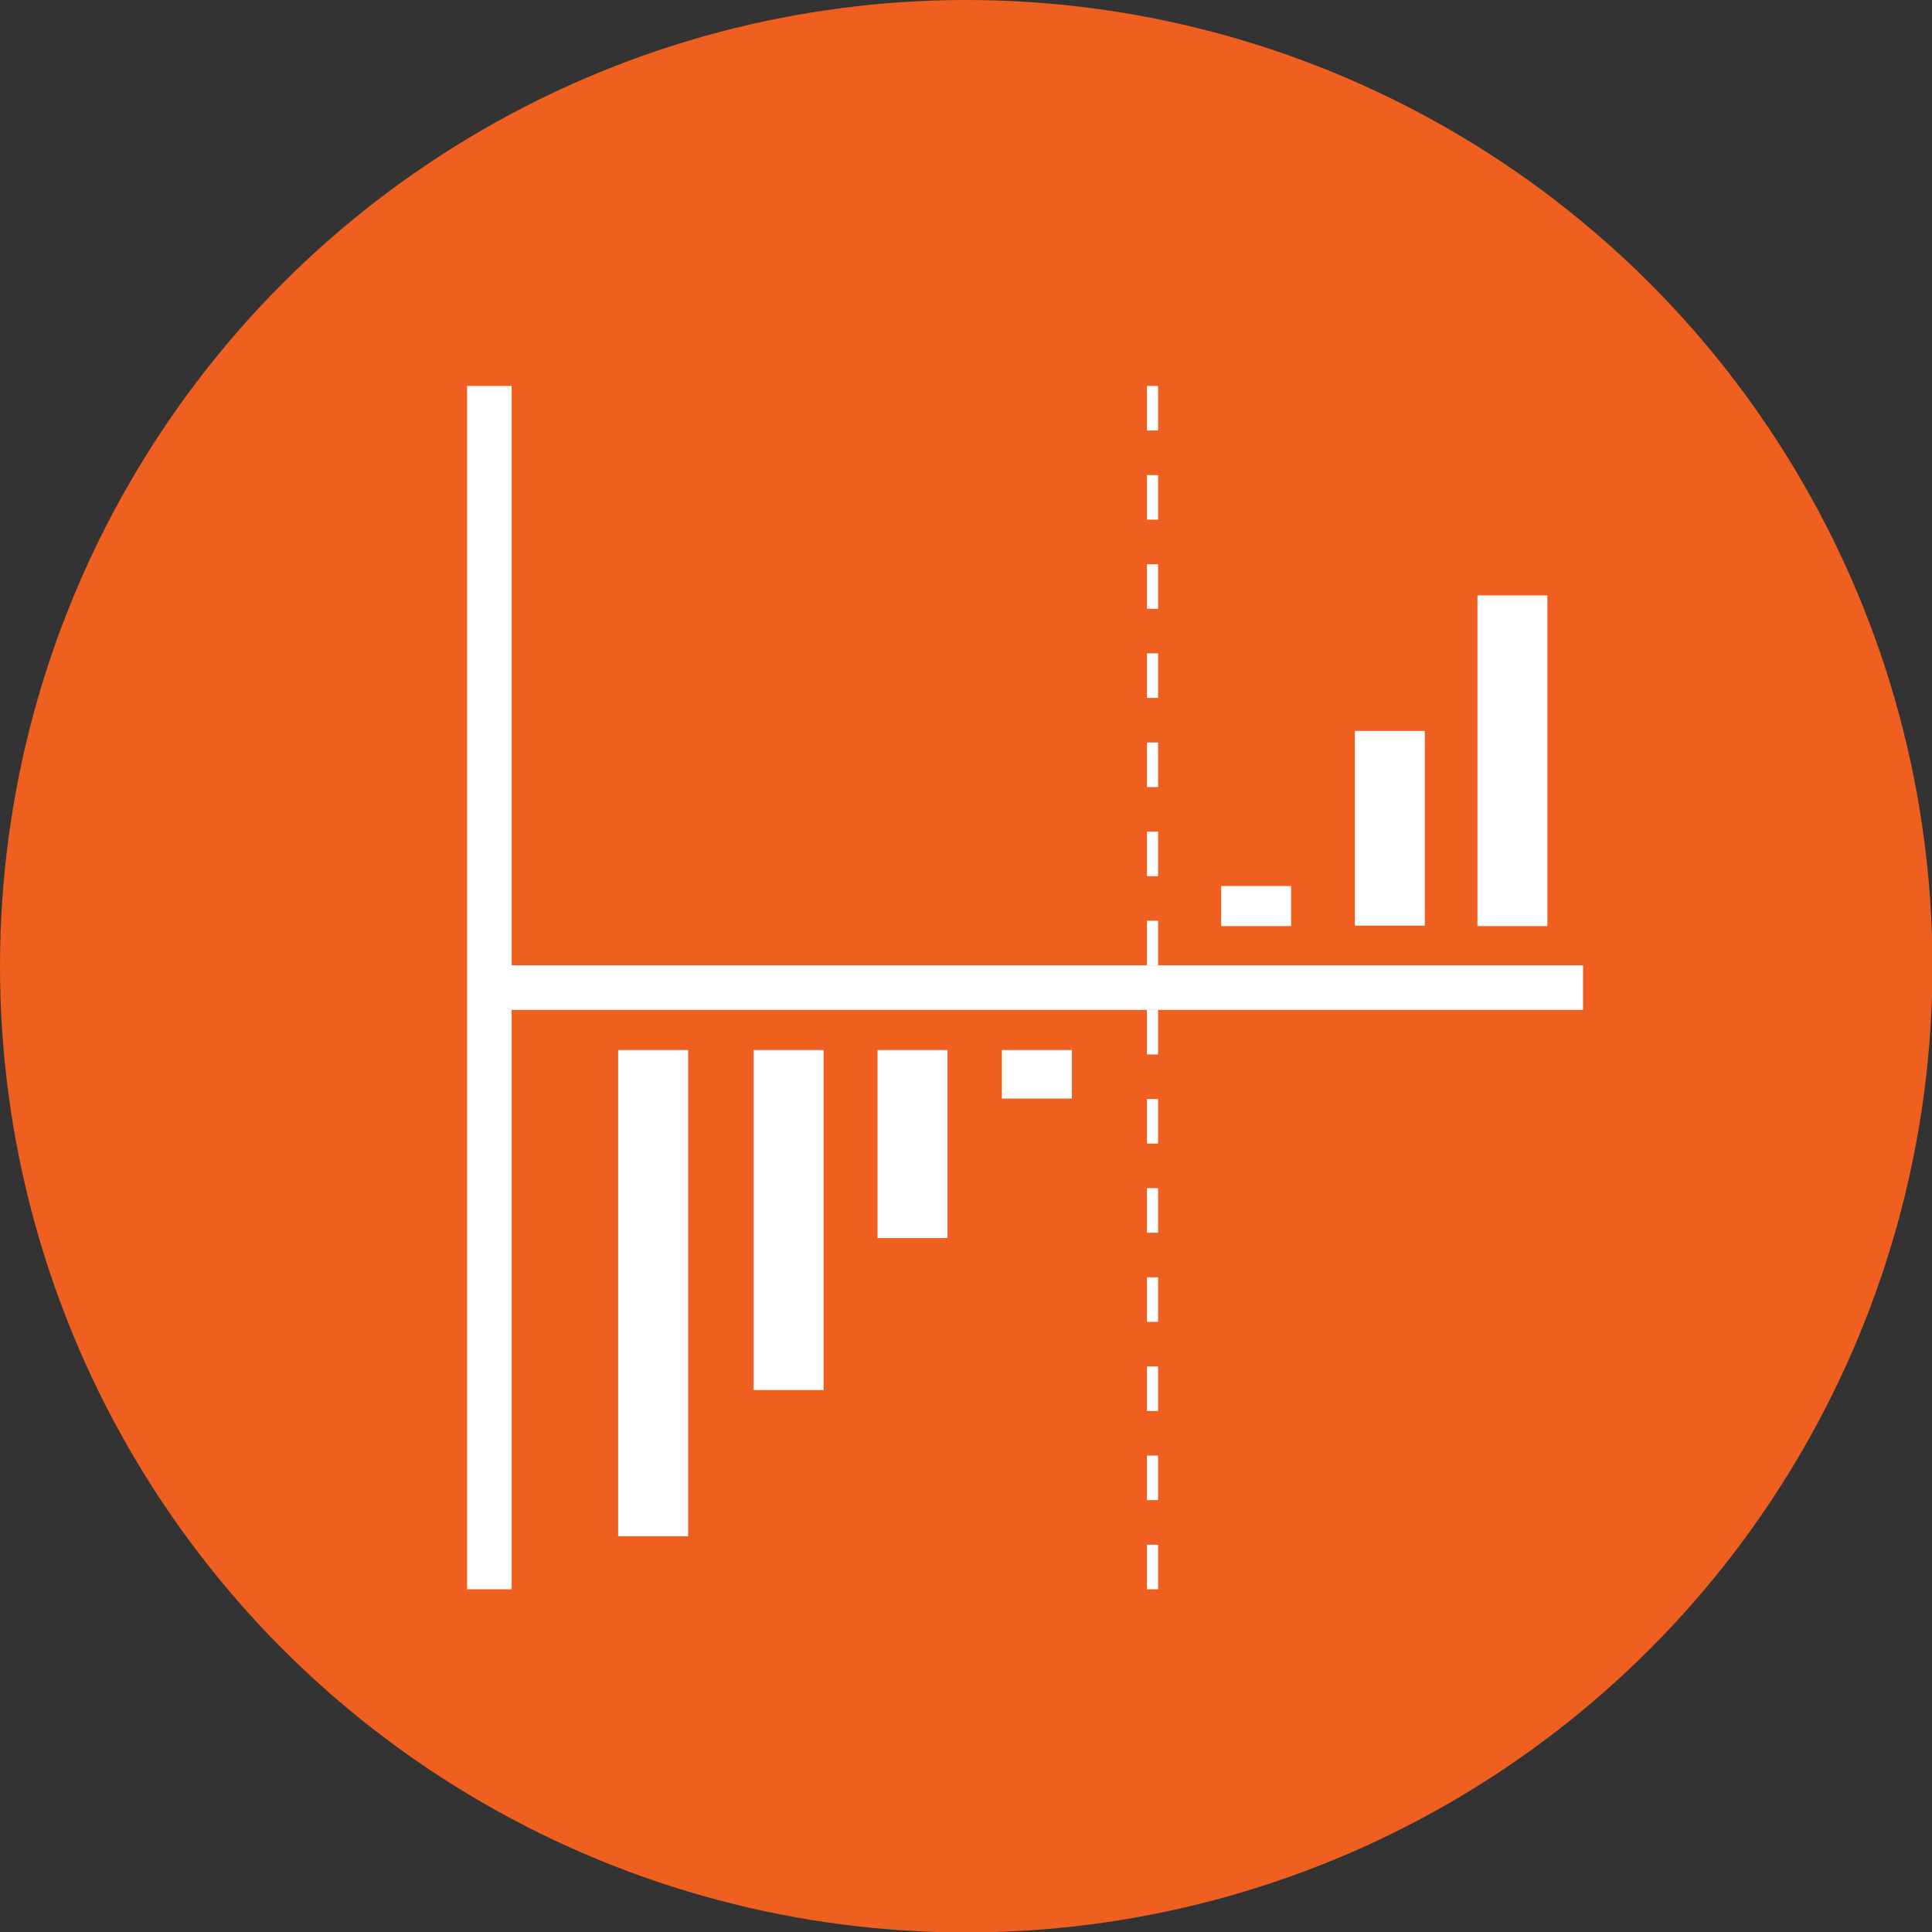 <svg xmlns="http://www.w3.org/2000/svg" viewBox="0 0 43.35 43.35"><rect x="0" y="0" width="43.35" height="43.35" fill="#333333" stroke="none"/><defs><style>.cls-1{fill:#ee5f20;}.cls-2,.cls-4{fill:none;stroke:#fff;stroke-miterlimit:10;}.cls-3{fill:#fff;}.cls-4{stroke-width:0.25px;stroke-dasharray:1;}</style></defs><g id="Camada_2" data-name="Camada 2"><g id="Layer_1" data-name="Layer 1"><circle class="cls-1" cx="21.68" cy="21.68" r="21.68"></circle><polyline class="cls-2" points="10.98 8.66 10.98 22.16 10.98 35.66"></polyline><line class="cls-2" x1="35.52" y1="22.16" x2="10.98" y2="22.16"></line><rect class="cls-3" x="33.15" y="13.36" width="1.57" height="7.42"></rect><rect class="cls-3" x="30.4" y="16.4" width="1.57" height="4.37"></rect><rect class="cls-3" x="27.4" y="19.88" width="1.57" height="0.9"></rect><rect class="cls-3" x="22.48" y="23.56" width="1.57" height="1.09"></rect><rect class="cls-3" x="19.69" y="23.56" width="1.57" height="4.22"></rect><rect class="cls-3" x="16.91" y="23.56" width="1.57" height="7.63"></rect><rect class="cls-3" x="13.87" y="23.56" width="1.57" height="10.91"></rect><line class="cls-4" x1="25.86" y1="35.66" x2="25.86" y2="8.66"></line></g></g></svg>